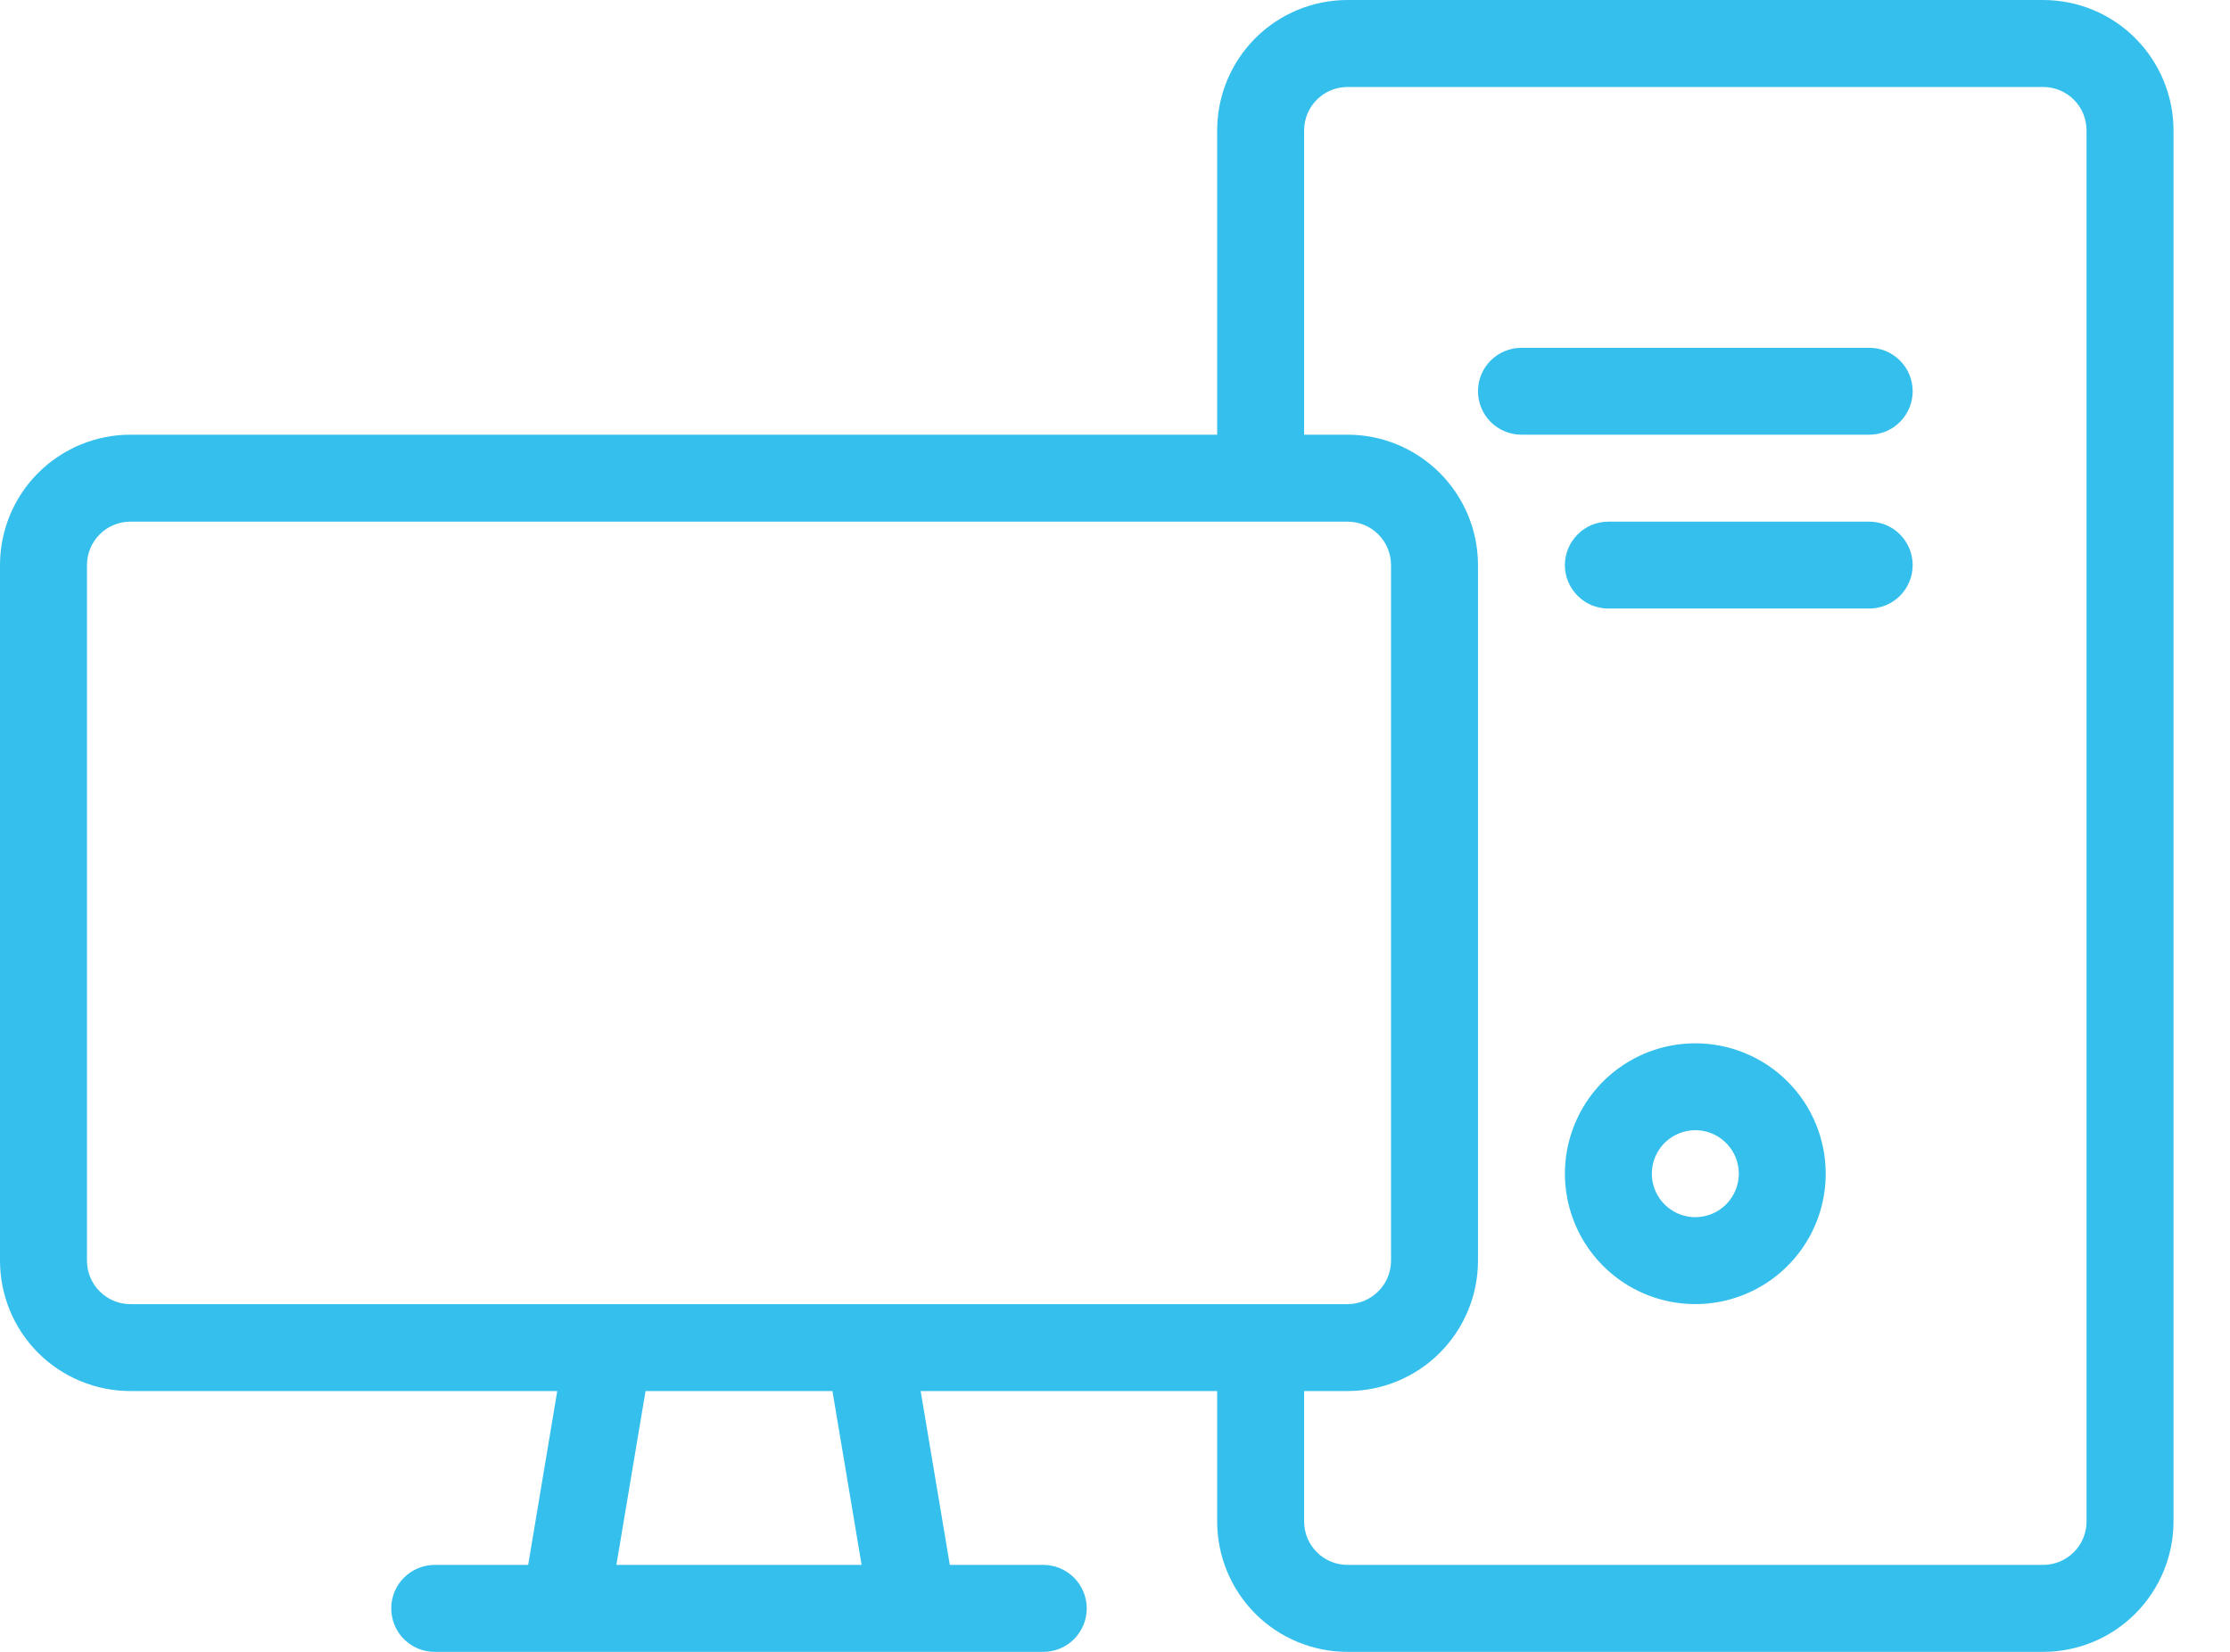 <svg width="27" height="20" viewBox="0 0 27 20" fill="none" xmlns="http://www.w3.org/2000/svg">
<path d="M24.737 0H16.316C15.897 0 15.495 0.166 15.199 0.462C14.903 0.759 14.737 1.16 14.737 1.579V5.263H1.579C1.16 5.263 0.759 5.43 0.462 5.726C0.166 6.022 0 6.423 0 6.842V15.263C0 15.682 0.166 16.084 0.462 16.38C0.759 16.676 1.16 16.842 1.579 16.842H6.747L6.395 18.947H5.263C5.124 18.947 4.99 19.003 4.891 19.102C4.792 19.2 4.737 19.334 4.737 19.474C4.737 19.613 4.792 19.747 4.891 19.846C4.99 19.945 5.124 20 5.263 20H12.632C12.771 20 12.905 19.945 13.004 19.846C13.102 19.747 13.158 19.613 13.158 19.474C13.158 19.334 13.102 19.2 13.004 19.102C12.905 19.003 12.771 18.947 12.632 18.947H11.5L11.147 16.842H14.737V18.421C14.737 18.84 14.903 19.241 15.199 19.538C15.495 19.834 15.897 20 16.316 20H24.737C25.156 20 25.557 19.834 25.853 19.538C26.149 19.241 26.316 18.84 26.316 18.421V1.579C26.316 1.16 26.149 0.759 25.853 0.462C25.557 0.166 25.156 0 24.737 0ZM1.053 15.263V6.842C1.053 6.703 1.108 6.569 1.207 6.47C1.305 6.371 1.439 6.316 1.579 6.316H16.316C16.455 6.316 16.589 6.371 16.688 6.47C16.787 6.569 16.842 6.703 16.842 6.842V15.263C16.842 15.403 16.787 15.537 16.688 15.635C16.589 15.734 16.455 15.79 16.316 15.79H1.579C1.439 15.79 1.305 15.734 1.207 15.635C1.108 15.537 1.053 15.403 1.053 15.263ZM10.432 18.947H7.463L7.816 16.842H10.079L10.432 18.947ZM25.263 18.421C25.263 18.561 25.208 18.695 25.109 18.793C25.01 18.892 24.876 18.947 24.737 18.947H16.316C16.176 18.947 16.042 18.892 15.944 18.793C15.845 18.695 15.79 18.561 15.79 18.421V16.842H16.316C16.735 16.842 17.136 16.676 17.432 16.38C17.728 16.084 17.895 15.682 17.895 15.263V6.842C17.895 6.423 17.728 6.022 17.432 5.726C17.136 5.43 16.735 5.263 16.316 5.263H15.79V1.579C15.79 1.439 15.845 1.305 15.944 1.207C16.042 1.108 16.176 1.053 16.316 1.053H24.737C24.876 1.053 25.01 1.108 25.109 1.207C25.208 1.305 25.263 1.439 25.263 1.579V18.421ZM22.632 5.263H18.421C18.282 5.263 18.148 5.208 18.049 5.109C17.95 5.01 17.895 4.876 17.895 4.737C17.895 4.597 17.95 4.463 18.049 4.365C18.148 4.266 18.282 4.211 18.421 4.211H22.632C22.771 4.211 22.905 4.266 23.004 4.365C23.102 4.463 23.158 4.597 23.158 4.737C23.158 4.876 23.102 5.01 23.004 5.109C22.905 5.208 22.771 5.263 22.632 5.263ZM22.632 7.368H19.474C19.334 7.368 19.2 7.313 19.102 7.214C19.003 7.116 18.947 6.982 18.947 6.842C18.947 6.703 19.003 6.569 19.102 6.47C19.2 6.371 19.334 6.316 19.474 6.316H22.632C22.771 6.316 22.905 6.371 23.004 6.47C23.102 6.569 23.158 6.703 23.158 6.842C23.158 6.982 23.102 7.116 23.004 7.214C22.905 7.313 22.771 7.368 22.632 7.368ZM20.526 12.632C20.214 12.632 19.909 12.724 19.649 12.898C19.389 13.071 19.187 13.318 19.068 13.606C18.948 13.895 18.917 14.212 18.978 14.519C19.039 14.825 19.189 15.106 19.41 15.327C19.631 15.548 19.912 15.698 20.218 15.759C20.525 15.82 20.842 15.789 21.131 15.669C21.419 15.55 21.666 15.347 21.839 15.088C22.013 14.828 22.105 14.523 22.105 14.21C22.105 13.792 21.939 13.39 21.643 13.094C21.347 12.798 20.945 12.632 20.526 12.632ZM20.526 14.737C20.422 14.737 20.32 14.706 20.234 14.648C20.147 14.59 20.08 14.508 20.04 14.412C20 14.316 19.99 14.21 20.01 14.108C20.03 14.006 20.081 13.912 20.154 13.838C20.228 13.765 20.322 13.715 20.424 13.694C20.526 13.674 20.632 13.684 20.728 13.724C20.824 13.764 20.906 13.832 20.964 13.918C21.022 14.005 21.053 14.106 21.053 14.21C21.053 14.35 20.997 14.484 20.898 14.583C20.8 14.681 20.666 14.737 20.526 14.737Z" fill="#35BFEC"/>
</svg>

